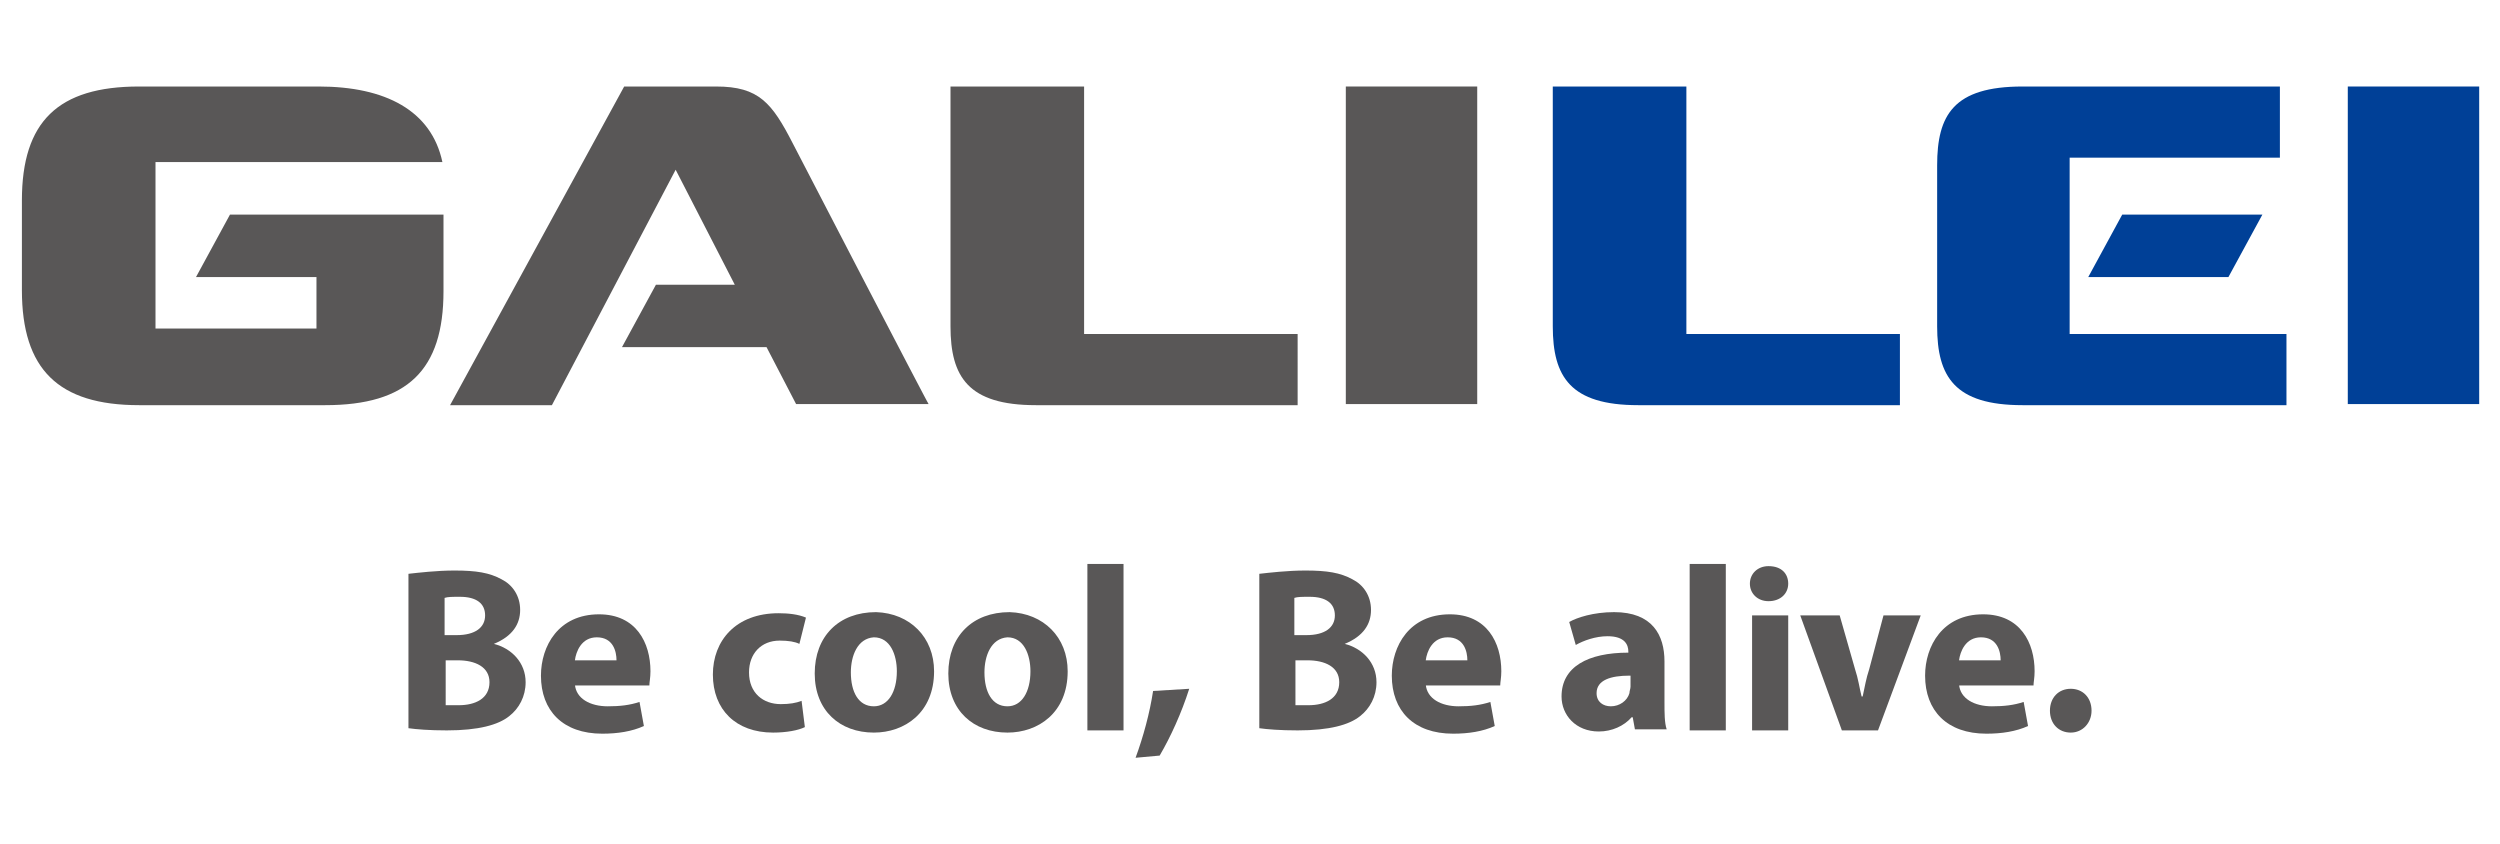 <?xml version="1.0" encoding="utf-8"?>
<!-- Generator: Adobe Illustrator 25.3.1, SVG Export Plug-In . SVG Version: 6.00 Build 0)  -->
<svg version="1.1" id="レイヤー_1" xmlns="http://www.w3.org/2000/svg" xmlns:xlink="http://www.w3.org/1999/xlink" x="0px"
	 y="0px" viewBox="0 0 228.3 77.1" style="enable-background:new 0 0 228.3 77.1;" xml:space="preserve">
<style type="text/css">
	.st0{fill:#595757;}
	.st1{fill:#004097;}
</style>
<g>
	<path class="st0" d="M37.3,52.4c0.9-0.1,2.6-0.3,4.2-0.3c2,0,3.2,0.2,4.3,0.8c1,0.5,1.7,1.5,1.7,2.8c0,1.3-0.7,2.4-2.4,3.1v0
		c1.6,0.4,2.9,1.7,2.9,3.5c0,1.3-0.6,2.4-1.5,3.1c-1,0.8-2.8,1.3-5.7,1.3c-1.6,0-2.8-0.1-3.5-0.2V52.4 M40.6,58h1.1
		c1.7,0,2.6-0.7,2.6-1.8c0-1.1-0.8-1.7-2.3-1.7c-0.7,0-1.1,0-1.4,0.1V58z M40.6,64.4c0.3,0,0.7,0,1.3,0c1.5,0,2.8-0.6,2.8-2.1
		c0-1.4-1.3-2-2.9-2h-1.1V64.4z"/>
	<path class="st0" d="M52.5,62.5c0.1,1.3,1.4,2,3,2c1.1,0,2-0.1,2.9-0.4l0.4,2.2c-1.1,0.5-2.4,0.7-3.8,0.7c-3.6,0-5.6-2.1-5.6-5.3
		c0-2.7,1.6-5.6,5.3-5.6c3.4,0,4.7,2.6,4.7,5.2c0,0.6-0.1,1-0.1,1.3H52.5 M56.3,60.3c0-0.8-0.3-2.1-1.8-2.1c-1.4,0-1.9,1.3-2,2.1
		H56.3z"/>
	<path class="st0" d="M73.5,66.4c-0.6,0.3-1.7,0.5-2.9,0.5c-3.4,0-5.5-2.1-5.5-5.3c0-3.1,2.1-5.6,6-5.6c0.9,0,1.8,0.1,2.5,0.4
		L73,58.8c-0.4-0.2-1-0.3-1.8-0.3c-1.7,0-2.8,1.2-2.8,2.9c0,1.9,1.3,2.9,2.9,2.9c0.8,0,1.4-0.1,1.9-0.3L73.5,66.4"/>
	<path class="st0" d="M85.3,61.3c0,3.8-2.7,5.6-5.5,5.6c-3.1,0-5.4-2-5.4-5.4c0-3.4,2.2-5.6,5.6-5.6C83.1,56,85.3,58.2,85.3,61.3
		 M77.7,61.4c0,1.8,0.7,3.1,2.1,3.1c1.3,0,2.1-1.3,2.1-3.2c0-1.5-0.6-3.1-2.1-3.1C78.3,58.3,77.7,59.9,77.7,61.4z"/>
	<path class="st0" d="M97.5,61.3c0,3.8-2.7,5.6-5.5,5.6c-3.1,0-5.4-2-5.4-5.4c0-3.4,2.2-5.6,5.6-5.6C95.3,56,97.5,58.2,97.5,61.3
		 M89.9,61.4c0,1.8,0.7,3.1,2.1,3.1c1.3,0,2.1-1.3,2.1-3.2c0-1.5-0.6-3.1-2.1-3.1C90.5,58.3,89.9,59.9,89.9,61.4z"/>
	<rect x="99.3" y="51.5" class="st0" width="3.3" height="15.2"/>
	<path class="st0" d="M103.7,69.2c0.7-1.9,1.3-4.1,1.6-6.1l3.3-0.2c-0.7,2.2-1.7,4.4-2.7,6.1L103.7,69.2"/>
	<path class="st0" d="M115,52.4c0.9-0.1,2.6-0.3,4.2-0.3c2,0,3.2,0.2,4.3,0.8c1,0.5,1.7,1.5,1.7,2.8c0,1.3-0.7,2.4-2.4,3.1v0
		c1.6,0.4,2.9,1.7,2.9,3.5c0,1.3-0.6,2.4-1.5,3.1c-1,0.8-2.8,1.3-5.7,1.3c-1.6,0-2.8-0.1-3.5-0.2V52.4 M118.2,58h1.1
		c1.7,0,2.6-0.7,2.6-1.8c0-1.1-0.8-1.7-2.3-1.7c-0.7,0-1.1,0-1.4,0.1V58z M118.2,64.4c0.3,0,0.7,0,1.3,0c1.5,0,2.8-0.6,2.8-2.1
		c0-1.4-1.3-2-2.9-2h-1.1V64.4z"/>
	<path class="st0" d="M130.2,62.5c0.1,1.3,1.4,2,3,2c1.1,0,2-0.1,2.9-0.4l0.4,2.2c-1.1,0.5-2.4,0.7-3.8,0.7c-3.6,0-5.6-2.1-5.6-5.3
		c0-2.7,1.6-5.6,5.3-5.6c3.4,0,4.7,2.6,4.7,5.2c0,0.6-0.1,1-0.1,1.3H130.2 M134,60.3c0-0.8-0.3-2.1-1.8-2.1c-1.4,0-1.9,1.3-2,2.1
		H134z"/>
	<path class="st0" d="M152,64.1c0,1,0,1.9,0.2,2.5h-2.9l-0.2-1.1H149c-0.7,0.8-1.8,1.3-3,1.3c-2.1,0-3.4-1.5-3.4-3.2
		c0-2.7,2.4-4,6.1-4v-0.1c0-0.6-0.3-1.4-1.9-1.4c-1.1,0-2.2,0.4-2.9,0.8l-0.6-2.1c0.7-0.4,2.2-0.9,4.1-0.9c3.5,0,4.6,2.1,4.6,4.5
		V64.1 M148.8,61.7c-1.7,0-3,0.4-3,1.6c0,0.8,0.6,1.2,1.3,1.2c0.8,0,1.5-0.5,1.7-1.2c0-0.2,0.1-0.4,0.1-0.6V61.7z"/>
	<rect x="154.3" y="51.5" class="st0" width="3.3" height="15.2"/>
	<path class="st0" d="M163.3,53.3c0,0.9-0.7,1.6-1.8,1.6c-1,0-1.7-0.7-1.7-1.6c0-0.9,0.7-1.6,1.7-1.6
		C162.7,51.7,163.3,52.4,163.3,53.3 M163.2,66.7H160V56.2h3.3V66.7z"/>
	<path class="st0" d="M168,56.2l1.4,4.9c0.3,0.9,0.4,1.7,0.6,2.5h0.1c0.2-0.9,0.3-1.6,0.6-2.5l1.3-4.9h3.4l-3.9,10.5h-3.3l-3.8-10.5
		H168"/>
	<path class="st0" d="M178.9,62.5c0.1,1.3,1.4,2,3,2c1.1,0,2-0.1,2.9-0.4l0.4,2.2c-1.1,0.5-2.4,0.7-3.8,0.7c-3.6,0-5.6-2.1-5.6-5.3
		c0-2.7,1.6-5.6,5.3-5.6c3.4,0,4.7,2.6,4.7,5.2c0,0.6-0.1,1-0.1,1.3H178.9 M182.7,60.3c0-0.8-0.3-2.1-1.8-2.1c-1.4,0-1.9,1.3-2,2.1
		H182.7z"/>
	<path class="st0" d="M187.2,64.9c0-1.2,0.8-2,1.9-2c1.1,0,1.9,0.8,1.9,2c0,1.1-0.8,2-1.9,2C188,66.9,187.2,66.1,187.2,64.9"/>
	<path class="st0" d="M99,7.9v22.6h19.5V37c0,0-22.8,0-23.9,0c-6.2,0-7.8-2.6-7.8-7.2c0-0.6,0-21.9,0-21.9H99"/>
	<rect x="122.9" y="7.9" class="st0" width="12" height="29"/>
	<path class="st0" d="M72.4,13.1c-1.9-3.7-3.1-5.2-7-5.2c-1.6,0-8.4,0-8.4,0L41.1,37h9.3l11.3-21.5L67.1,26h-7.2l-3.1,5.7H70
		l2.7,5.2h12.1C84.8,37,72.9,14.1,72.4,13.1"/>
	<path class="st0" d="M29.1,7.9c6.1,0,10.3,2.2,11.3,6.9H14.2V30h14.7v-4.7h-11l3.1-5.7h19.5v7c0,7.2-3.3,10.4-10.8,10.4H12.7
		C5.3,37,2,33.7,2,26.5v-8.2C2,11.1,5.3,7.9,12.7,7.9H29.1"/>
	<rect x="214.4" y="7.9" class="st1" width="12" height="29"/>
	<polyline class="st1" points="193.8,19.6 190.7,25.3 203.5,25.3 206.6,19.6 193.8,19.6 	"/>
	<path class="st1" d="M154,7.9v22.6h19.5V37c0,0-22.8,0-23.9,0c-6.2,0-7.8-2.6-7.8-7.2c0-0.6,0-21.9,0-21.9H154"/>
	<path class="st1" d="M176.9,15.1c0-4.6,1.5-7.2,7.8-7.2h23.5v6.5H189v16.1h19.8V37h-24.1c-6.2,0-7.8-2.6-7.8-7.2V15.1"/>
</g>
</svg>
